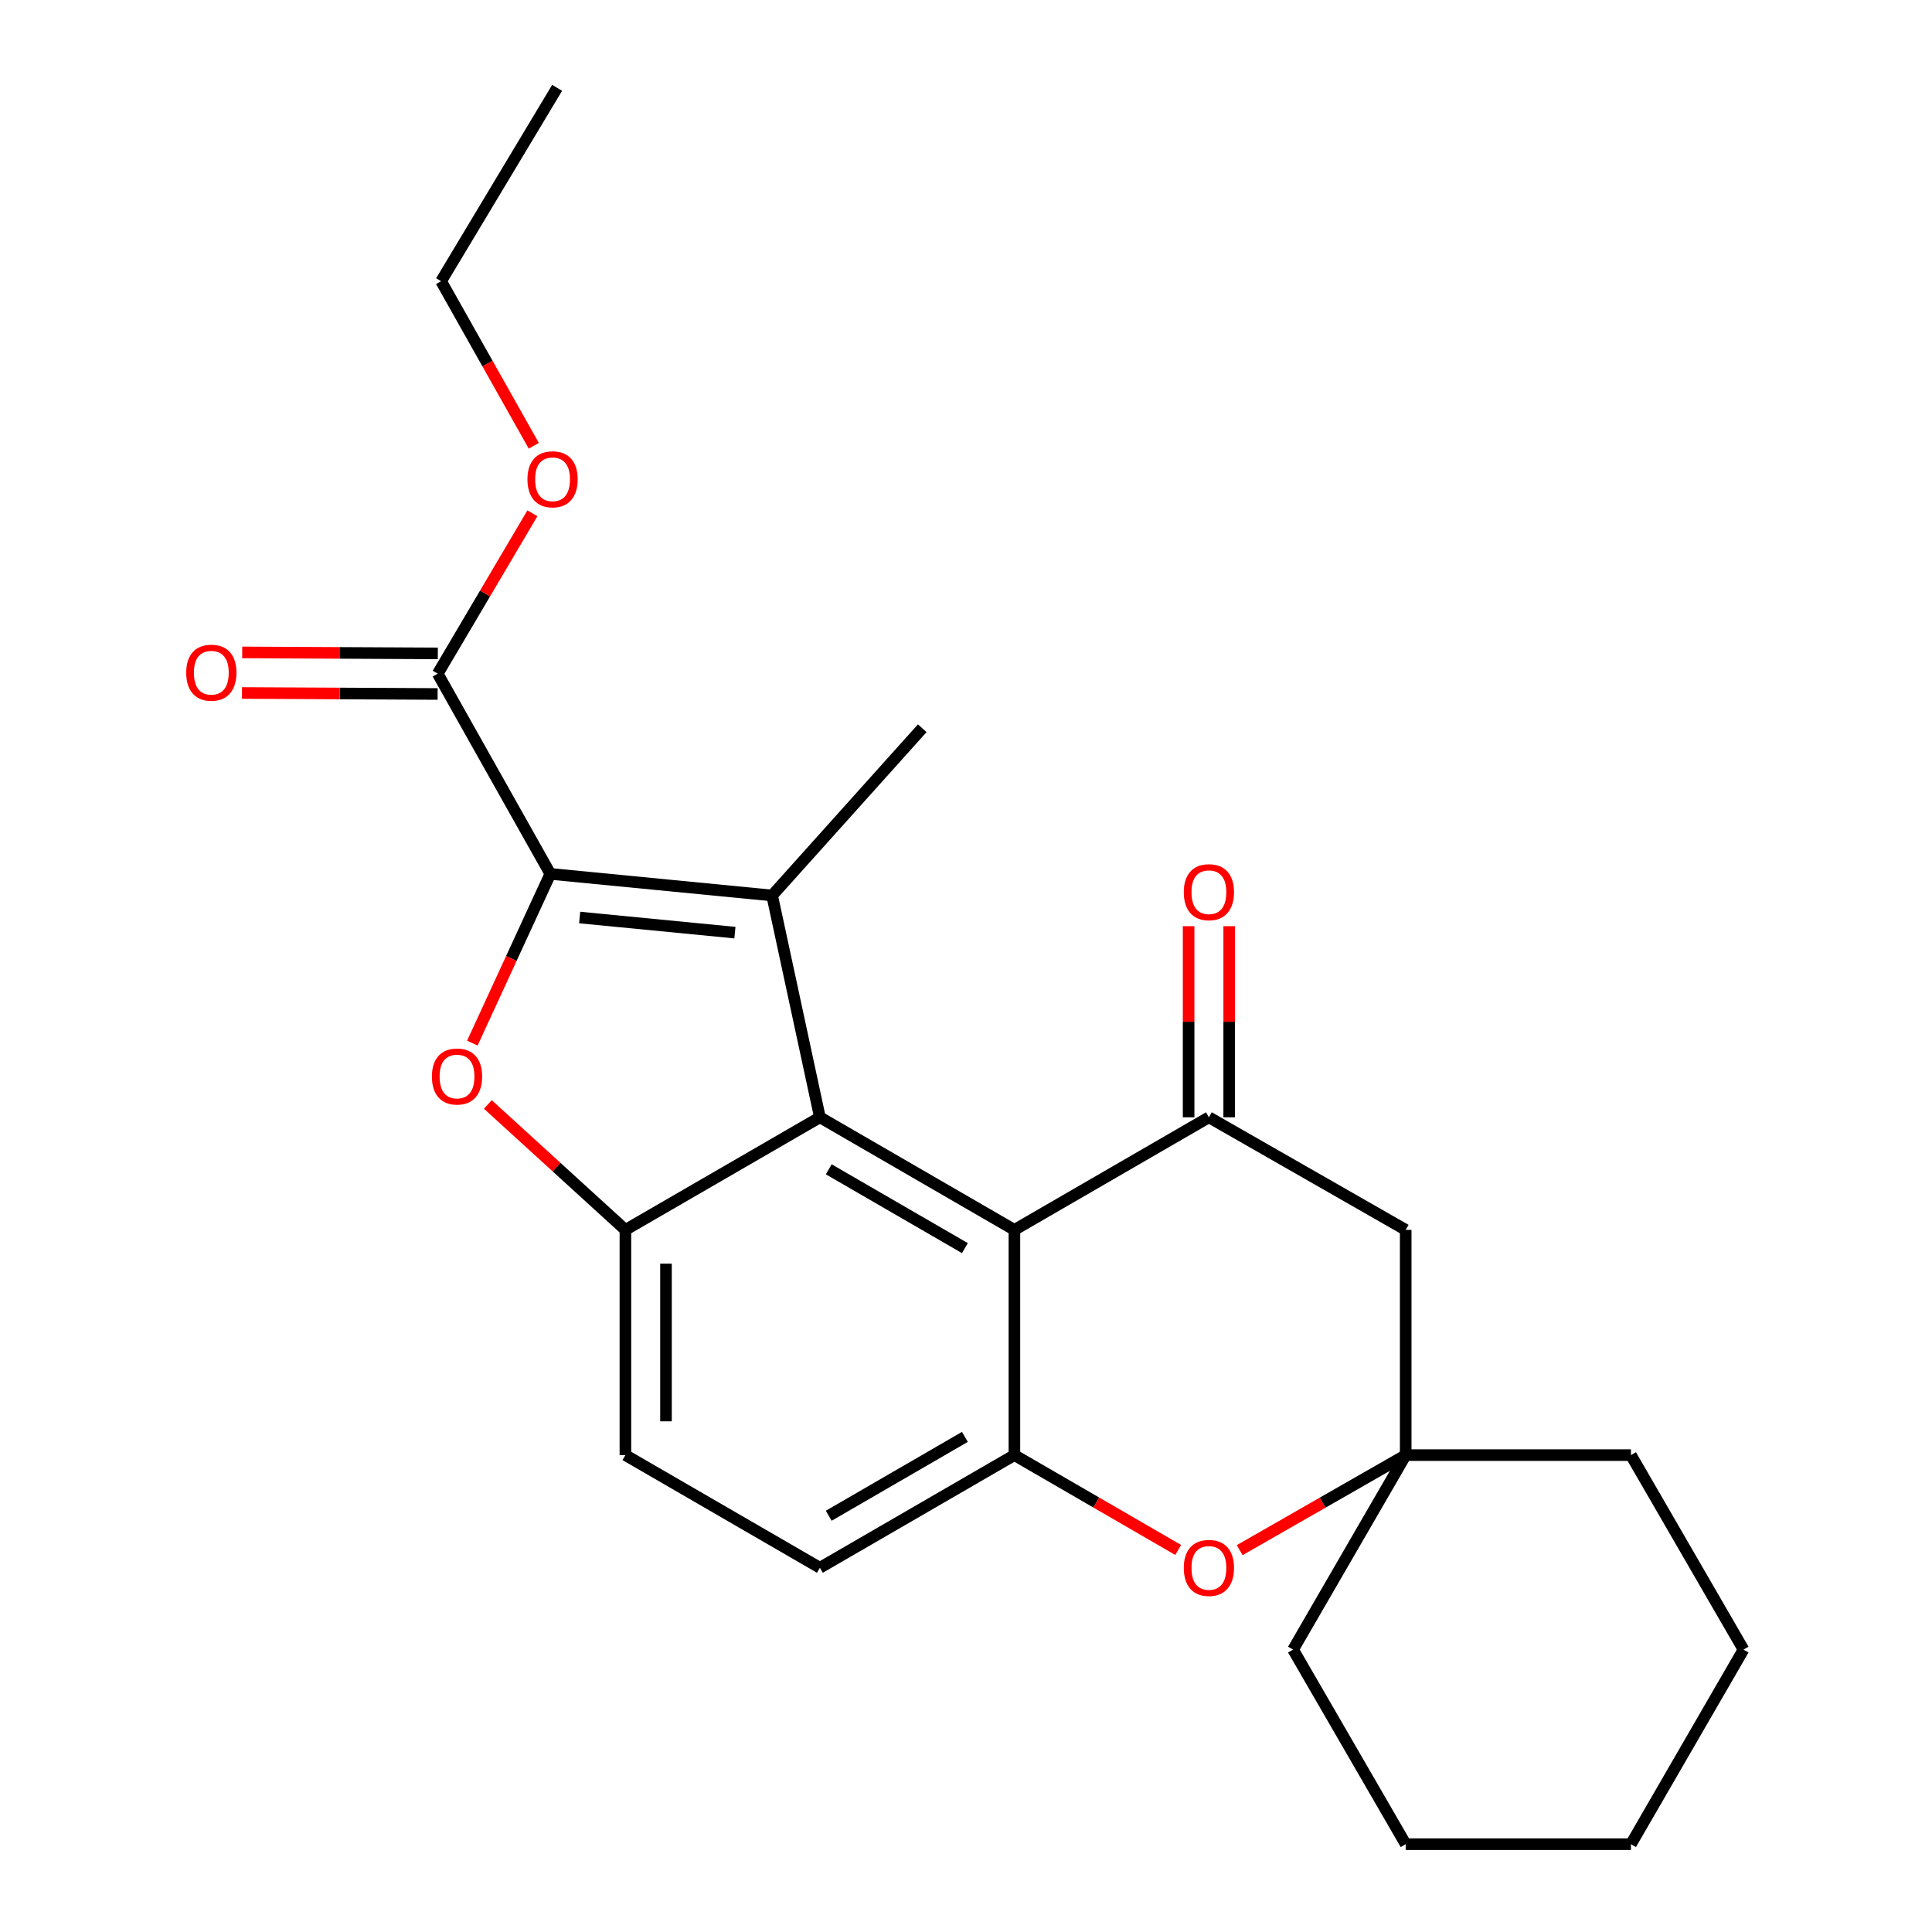 <?xml version='1.0' encoding='iso-8859-1'?>
<svg version='1.1' baseProfile='full'
              xmlns='http://www.w3.org/2000/svg'
                      xmlns:rdkit='http://www.rdkit.org/xml'
                      xmlns:xlink='http://www.w3.org/1999/xlink'
                  xml:space='preserve'
width='1000px' height='1000px' viewBox='0 0 1000 1000'>
<!-- END OF HEADER -->
<rect style='opacity:1.0;fill:#FFFFFF;stroke:none' width='1000' height='1000' x='0' y='0'> </rect>
<path class='bond-0' d='M 284.85,452.32 L 399.65,463.499' style='fill:none;fill-rule:evenodd;stroke:#000000;stroke-width:6px;stroke-linecap:butt;stroke-linejoin:miter;stroke-opacity:1' />
<path class='bond-0' d='M 300.034,474.902 L 380.395,482.728' style='fill:none;fill-rule:evenodd;stroke:#000000;stroke-width:6px;stroke-linecap:butt;stroke-linejoin:miter;stroke-opacity:1' />
<path class='bond-2' d='M 284.85,452.32 L 264.666,496.118' style='fill:none;fill-rule:evenodd;stroke:#000000;stroke-width:6px;stroke-linecap:butt;stroke-linejoin:miter;stroke-opacity:1' />
<path class='bond-2' d='M 264.666,496.118 L 244.481,539.915' style='fill:none;fill-rule:evenodd;stroke:#FF0000;stroke-width:6px;stroke-linecap:butt;stroke-linejoin:miter;stroke-opacity:1' />
<path class='bond-8' d='M 284.85,452.32 L 226.563,348.699' style='fill:none;fill-rule:evenodd;stroke:#000000;stroke-width:6px;stroke-linecap:butt;stroke-linejoin:miter;stroke-opacity:1' />
<path class='bond-1' d='M 399.65,463.499 L 424.377,578.311' style='fill:none;fill-rule:evenodd;stroke:#000000;stroke-width:6px;stroke-linecap:butt;stroke-linejoin:miter;stroke-opacity:1' />
<path class='bond-15' d='M 399.65,463.499 L 477.355,376.938' style='fill:none;fill-rule:evenodd;stroke:#000000;stroke-width:6px;stroke-linecap:butt;stroke-linejoin:miter;stroke-opacity:1' />
<path class='bond-3' d='M 424.377,578.311 L 525.058,636.587' style='fill:none;fill-rule:evenodd;stroke:#000000;stroke-width:6px;stroke-linecap:butt;stroke-linejoin:miter;stroke-opacity:1' />
<path class='bond-3' d='M 428.957,605.231 L 499.434,646.024' style='fill:none;fill-rule:evenodd;stroke:#000000;stroke-width:6px;stroke-linecap:butt;stroke-linejoin:miter;stroke-opacity:1' />
<path class='bond-24' d='M 424.377,578.311 L 323.708,636.587' style='fill:none;fill-rule:evenodd;stroke:#000000;stroke-width:6px;stroke-linecap:butt;stroke-linejoin:miter;stroke-opacity:1' />
<path class='bond-4' d='M 252.5,571.662 L 288.104,604.124' style='fill:none;fill-rule:evenodd;stroke:#FF0000;stroke-width:6px;stroke-linecap:butt;stroke-linejoin:miter;stroke-opacity:1' />
<path class='bond-4' d='M 288.104,604.124 L 323.708,636.587' style='fill:none;fill-rule:evenodd;stroke:#000000;stroke-width:6px;stroke-linecap:butt;stroke-linejoin:miter;stroke-opacity:1' />
<path class='bond-5' d='M 525.058,636.587 L 625.727,578.311' style='fill:none;fill-rule:evenodd;stroke:#000000;stroke-width:6px;stroke-linecap:butt;stroke-linejoin:miter;stroke-opacity:1' />
<path class='bond-6' d='M 525.058,636.587 L 525.058,753.161' style='fill:none;fill-rule:evenodd;stroke:#000000;stroke-width:6px;stroke-linecap:butt;stroke-linejoin:miter;stroke-opacity:1' />
<path class='bond-12' d='M 323.708,636.587 L 323.708,753.161' style='fill:none;fill-rule:evenodd;stroke:#000000;stroke-width:6px;stroke-linecap:butt;stroke-linejoin:miter;stroke-opacity:1' />
<path class='bond-12' d='M 344.712,654.073 L 344.712,735.674' style='fill:none;fill-rule:evenodd;stroke:#000000;stroke-width:6px;stroke-linecap:butt;stroke-linejoin:miter;stroke-opacity:1' />
<path class='bond-9' d='M 625.727,578.311 L 727.586,636.587' style='fill:none;fill-rule:evenodd;stroke:#000000;stroke-width:6px;stroke-linecap:butt;stroke-linejoin:miter;stroke-opacity:1' />
<path class='bond-11' d='M 636.229,578.311 L 636.229,528.85' style='fill:none;fill-rule:evenodd;stroke:#000000;stroke-width:6px;stroke-linecap:butt;stroke-linejoin:miter;stroke-opacity:1' />
<path class='bond-11' d='M 636.229,528.85 L 636.229,479.389' style='fill:none;fill-rule:evenodd;stroke:#FF0000;stroke-width:6px;stroke-linecap:butt;stroke-linejoin:miter;stroke-opacity:1' />
<path class='bond-11' d='M 615.225,578.311 L 615.225,528.85' style='fill:none;fill-rule:evenodd;stroke:#000000;stroke-width:6px;stroke-linecap:butt;stroke-linejoin:miter;stroke-opacity:1' />
<path class='bond-11' d='M 615.225,528.85 L 615.225,479.389' style='fill:none;fill-rule:evenodd;stroke:#FF0000;stroke-width:6px;stroke-linecap:butt;stroke-linejoin:miter;stroke-opacity:1' />
<path class='bond-7' d='M 525.058,753.161 L 567.438,777.708' style='fill:none;fill-rule:evenodd;stroke:#000000;stroke-width:6px;stroke-linecap:butt;stroke-linejoin:miter;stroke-opacity:1' />
<path class='bond-7' d='M 567.438,777.708 L 609.819,802.256' style='fill:none;fill-rule:evenodd;stroke:#FF0000;stroke-width:6px;stroke-linecap:butt;stroke-linejoin:miter;stroke-opacity:1' />
<path class='bond-25' d='M 525.058,753.161 L 424.377,811.471' style='fill:none;fill-rule:evenodd;stroke:#000000;stroke-width:6px;stroke-linecap:butt;stroke-linejoin:miter;stroke-opacity:1' />
<path class='bond-25' d='M 499.429,743.731 L 428.953,784.548' style='fill:none;fill-rule:evenodd;stroke:#000000;stroke-width:6px;stroke-linecap:butt;stroke-linejoin:miter;stroke-opacity:1' />
<path class='bond-10' d='M 641.661,802.349 L 684.624,777.755' style='fill:none;fill-rule:evenodd;stroke:#FF0000;stroke-width:6px;stroke-linecap:butt;stroke-linejoin:miter;stroke-opacity:1' />
<path class='bond-10' d='M 684.624,777.755 L 727.586,753.161' style='fill:none;fill-rule:evenodd;stroke:#000000;stroke-width:6px;stroke-linecap:butt;stroke-linejoin:miter;stroke-opacity:1' />
<path class='bond-14' d='M 226.616,338.197 L 175.991,337.94' style='fill:none;fill-rule:evenodd;stroke:#000000;stroke-width:6px;stroke-linecap:butt;stroke-linejoin:miter;stroke-opacity:1' />
<path class='bond-14' d='M 175.991,337.94 L 125.365,337.683' style='fill:none;fill-rule:evenodd;stroke:#FF0000;stroke-width:6px;stroke-linecap:butt;stroke-linejoin:miter;stroke-opacity:1' />
<path class='bond-14' d='M 226.51,359.201 L 175.884,358.944' style='fill:none;fill-rule:evenodd;stroke:#000000;stroke-width:6px;stroke-linecap:butt;stroke-linejoin:miter;stroke-opacity:1' />
<path class='bond-14' d='M 175.884,358.944 L 125.258,358.687' style='fill:none;fill-rule:evenodd;stroke:#FF0000;stroke-width:6px;stroke-linecap:butt;stroke-linejoin:miter;stroke-opacity:1' />
<path class='bond-16' d='M 226.563,348.699 L 251.065,307.188' style='fill:none;fill-rule:evenodd;stroke:#000000;stroke-width:6px;stroke-linecap:butt;stroke-linejoin:miter;stroke-opacity:1' />
<path class='bond-16' d='M 251.065,307.188 L 275.567,265.678' style='fill:none;fill-rule:evenodd;stroke:#FF0000;stroke-width:6px;stroke-linecap:butt;stroke-linejoin:miter;stroke-opacity:1' />
<path class='bond-26' d='M 727.586,636.587 L 727.586,753.161' style='fill:none;fill-rule:evenodd;stroke:#000000;stroke-width:6px;stroke-linecap:butt;stroke-linejoin:miter;stroke-opacity:1' />
<path class='bond-17' d='M 727.586,753.161 L 844.172,753.161' style='fill:none;fill-rule:evenodd;stroke:#000000;stroke-width:6px;stroke-linecap:butt;stroke-linejoin:miter;stroke-opacity:1' />
<path class='bond-18' d='M 727.586,753.161 L 669.288,853.83' style='fill:none;fill-rule:evenodd;stroke:#000000;stroke-width:6px;stroke-linecap:butt;stroke-linejoin:miter;stroke-opacity:1' />
<path class='bond-13' d='M 323.708,753.161 L 424.377,811.471' style='fill:none;fill-rule:evenodd;stroke:#000000;stroke-width:6px;stroke-linecap:butt;stroke-linejoin:miter;stroke-opacity:1' />
<path class='bond-19' d='M 276.286,230.735 L 252.3,188.144' style='fill:none;fill-rule:evenodd;stroke:#FF0000;stroke-width:6px;stroke-linecap:butt;stroke-linejoin:miter;stroke-opacity:1' />
<path class='bond-19' d='M 252.3,188.144 L 228.313,145.552' style='fill:none;fill-rule:evenodd;stroke:#000000;stroke-width:6px;stroke-linecap:butt;stroke-linejoin:miter;stroke-opacity:1' />
<path class='bond-21' d='M 844.172,753.161 L 902.436,853.83' style='fill:none;fill-rule:evenodd;stroke:#000000;stroke-width:6px;stroke-linecap:butt;stroke-linejoin:miter;stroke-opacity:1' />
<path class='bond-20' d='M 669.288,853.83 L 727.586,954.545' style='fill:none;fill-rule:evenodd;stroke:#000000;stroke-width:6px;stroke-linecap:butt;stroke-linejoin:miter;stroke-opacity:1' />
<path class='bond-22' d='M 228.313,145.552 L 288.374,45.455' style='fill:none;fill-rule:evenodd;stroke:#000000;stroke-width:6px;stroke-linecap:butt;stroke-linejoin:miter;stroke-opacity:1' />
<path class='bond-23' d='M 727.586,954.545 L 844.172,954.545' style='fill:none;fill-rule:evenodd;stroke:#000000;stroke-width:6px;stroke-linecap:butt;stroke-linejoin:miter;stroke-opacity:1' />
<path class='bond-27' d='M 902.436,853.83 L 844.172,954.545' style='fill:none;fill-rule:evenodd;stroke:#000000;stroke-width:6px;stroke-linecap:butt;stroke-linejoin:miter;stroke-opacity:1' />
<path  class='atom-3' d='M 223.552 557.2
Q 223.552 550.4, 226.912 546.6
Q 230.272 542.8, 236.552 542.8
Q 242.832 542.8, 246.192 546.6
Q 249.552 550.4, 249.552 557.2
Q 249.552 564.08, 246.152 568
Q 242.752 571.88, 236.552 571.88
Q 230.312 571.88, 226.912 568
Q 223.552 564.12, 223.552 557.2
M 236.552 568.68
Q 240.872 568.68, 243.192 565.8
Q 245.552 562.88, 245.552 557.2
Q 245.552 551.64, 243.192 548.84
Q 240.872 546, 236.552 546
Q 232.232 546, 229.872 548.8
Q 227.552 551.6, 227.552 557.2
Q 227.552 562.92, 229.872 565.8
Q 232.232 568.68, 236.552 568.68
' fill='#FF0000'/>
<path  class='atom-8' d='M 612.727 811.551
Q 612.727 804.751, 616.087 800.951
Q 619.447 797.151, 625.727 797.151
Q 632.007 797.151, 635.367 800.951
Q 638.727 804.751, 638.727 811.551
Q 638.727 818.431, 635.327 822.351
Q 631.927 826.231, 625.727 826.231
Q 619.487 826.231, 616.087 822.351
Q 612.727 818.471, 612.727 811.551
M 625.727 823.031
Q 630.047 823.031, 632.367 820.151
Q 634.727 817.231, 634.727 811.551
Q 634.727 805.991, 632.367 803.191
Q 630.047 800.351, 625.727 800.351
Q 621.407 800.351, 619.047 803.151
Q 616.727 805.951, 616.727 811.551
Q 616.727 817.271, 619.047 820.151
Q 621.407 823.031, 625.727 823.031
' fill='#FF0000'/>
<path  class='atom-12' d='M 612.727 461.794
Q 612.727 454.994, 616.087 451.194
Q 619.447 447.394, 625.727 447.394
Q 632.007 447.394, 635.367 451.194
Q 638.727 454.994, 638.727 461.794
Q 638.727 468.674, 635.327 472.594
Q 631.927 476.474, 625.727 476.474
Q 619.487 476.474, 616.087 472.594
Q 612.727 468.714, 612.727 461.794
M 625.727 473.274
Q 630.047 473.274, 632.367 470.394
Q 634.727 467.474, 634.727 461.794
Q 634.727 456.234, 632.367 453.434
Q 630.047 450.594, 625.727 450.594
Q 621.407 450.594, 619.047 453.394
Q 616.727 456.194, 616.727 461.794
Q 616.727 467.514, 619.047 470.394
Q 621.407 473.274, 625.727 473.274
' fill='#FF0000'/>
<path  class='atom-15' d='M 96.382 348.184
Q 96.382 341.384, 99.742 337.584
Q 103.102 333.784, 109.382 333.784
Q 115.662 333.784, 119.022 337.584
Q 122.382 341.384, 122.382 348.184
Q 122.382 355.064, 118.982 358.984
Q 115.582 362.864, 109.382 362.864
Q 103.142 362.864, 99.742 358.984
Q 96.382 355.104, 96.382 348.184
M 109.382 359.664
Q 113.702 359.664, 116.022 356.784
Q 118.382 353.864, 118.382 348.184
Q 118.382 342.624, 116.022 339.824
Q 113.702 336.984, 109.382 336.984
Q 105.062 336.984, 102.702 339.784
Q 100.382 342.584, 100.382 348.184
Q 100.382 353.904, 102.702 356.784
Q 105.062 359.664, 109.382 359.664
' fill='#FF0000'/>
<path  class='atom-17' d='M 273.005 248.075
Q 273.005 241.275, 276.365 237.475
Q 279.725 233.675, 286.005 233.675
Q 292.285 233.675, 295.645 237.475
Q 299.005 241.275, 299.005 248.075
Q 299.005 254.955, 295.605 258.875
Q 292.205 262.755, 286.005 262.755
Q 279.765 262.755, 276.365 258.875
Q 273.005 254.995, 273.005 248.075
M 286.005 259.555
Q 290.325 259.555, 292.645 256.675
Q 295.005 253.755, 295.005 248.075
Q 295.005 242.515, 292.645 239.715
Q 290.325 236.875, 286.005 236.875
Q 281.685 236.875, 279.325 239.675
Q 277.005 242.475, 277.005 248.075
Q 277.005 253.795, 279.325 256.675
Q 281.685 259.555, 286.005 259.555
' fill='#FF0000'/>
</svg>
